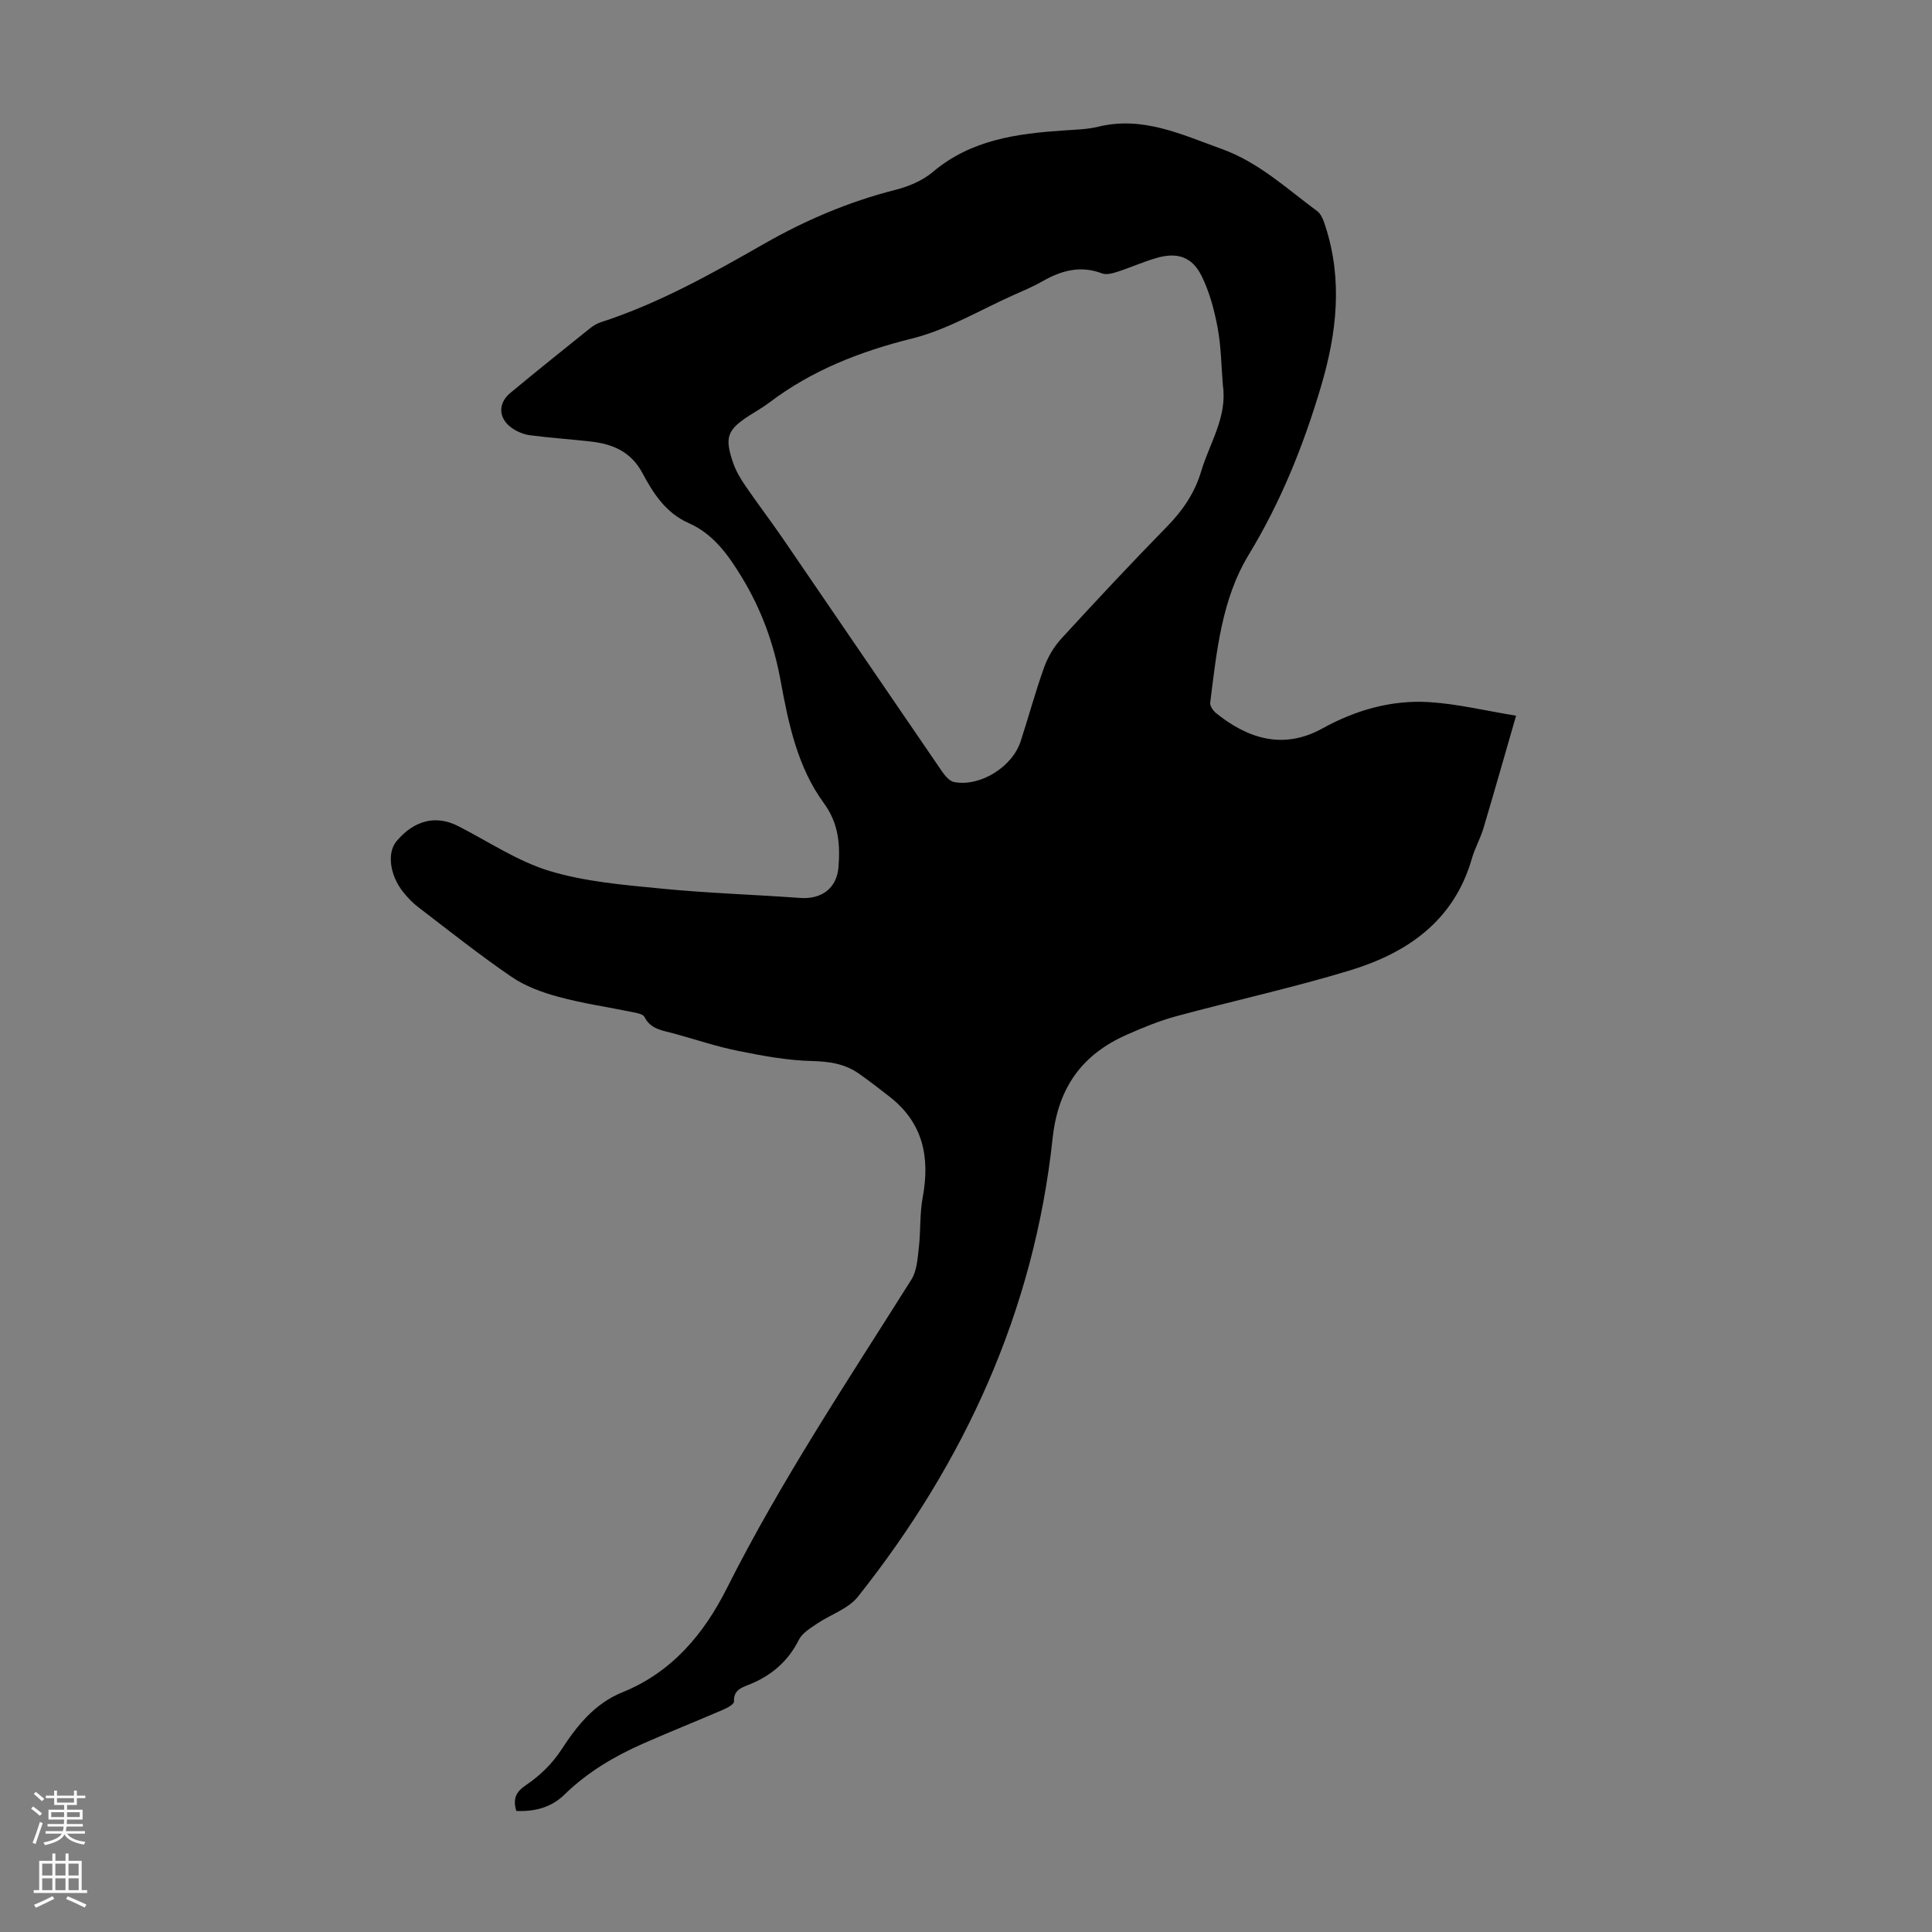 <svg enable-background="new 0 0 400 400" viewBox="0 0 400 400" xmlns="http://www.w3.org/2000/svg"><rect x="0" y="0" width="400" height="400" fill="#808080" stroke="none"/><path d="m106.88 374.93c-.69-2.53-.14-3.89 2.07-5.38 2.78-1.87 5.39-4.4 7.21-7.2 3.31-5.09 6.95-9.65 12.7-11.98 10.27-4.15 16.88-12.09 21.64-21.56 11.19-22.24 24.98-42.89 38.2-63.9 1.13-1.79 1.27-4.31 1.53-6.53.4-3.49.17-7.07.81-10.5 1.52-8.23.11-15.33-6.76-20.74-2.11-1.66-4.24-3.29-6.43-4.84-2.93-2.07-6.16-2.54-9.8-2.63-5.09-.12-10.19-1.08-15.21-2.09-4.48-.9-8.85-2.37-13.26-3.59-2.33-.64-4.85-.83-6.16-3.46-.29-.57-1.52-.79-2.35-.96-5.14-1.06-10.37-1.81-15.43-3.18-3.4-.92-6.9-2.2-9.77-4.17-6.64-4.54-12.96-9.57-19.36-14.47-1.14-.87-2.16-1.96-3.06-3.09-2.79-3.5-3.34-8.17-1.34-10.52 3.71-4.37 8.19-5.44 12.76-3.1 6.27 3.2 12.28 7.28 18.92 9.29 7.39 2.23 15.33 2.88 23.08 3.64 9.57.95 19.2 1.24 28.79 1.94 4.41.32 7.59-1.97 7.94-6.39.36-4.69.06-9.02-3.05-13.27-5.45-7.45-7.31-16.45-8.95-25.4-1.38-7.55-3.96-14.65-7.95-21.23-2.82-4.64-5.9-9.04-11.06-11.32-4.73-2.09-7.33-6.13-9.59-10.37-2.33-4.38-6.1-5.99-10.62-6.51-4.22-.48-8.47-.76-12.68-1.31-1.27-.17-2.61-.73-3.67-1.46-2.85-1.97-3.02-5.09-.38-7.29 5.42-4.51 10.93-8.91 16.42-13.32.69-.55 1.48-1.06 2.31-1.32 11.99-3.89 22.91-10.01 33.78-16.22 8.59-4.91 17.57-8.74 27.18-11.18 2.74-.7 5.63-1.89 7.75-3.68 7.95-6.74 17.47-7.98 27.26-8.64 2.34-.16 4.74-.21 7-.76 9.24-2.26 17.22 1.59 25.54 4.58 7.71 2.77 13.48 8.21 19.82 12.89.87.64 1.34 2.01 1.7 3.14 3.61 11.1 2.35 22.12-.87 33.02-3.61 12.24-8.31 23.96-15.01 34.99-5.6 9.2-6.64 20.06-7.97 30.62-.08.67.6 1.67 1.21 2.16 6.3 5.07 13.69 7.78 22.01 3.18 6.89-3.81 14.35-5.95 22.19-5.45 5.83.37 11.6 1.78 17.92 2.81-2.36 8.16-4.51 15.76-6.77 23.33-.64 2.13-1.78 4.12-2.39 6.26-3.71 12.91-13.38 19.54-25.3 23.16-11.86 3.6-24.01 6.25-35.98 9.49-3.43.93-6.76 2.31-10.03 3.75-9.37 4.1-14.35 10.95-15.49 21.52-3.82 35.62-18.16 66.99-40.3 94.88-2.02 2.55-5.74 3.72-8.58 5.66-1.35.92-2.96 1.9-3.64 3.25-2.28 4.56-5.79 7.51-10.44 9.35-1.5.59-3.14 1.15-3 3.46.03.51-1.32 1.29-2.17 1.65-5.54 2.39-11.14 4.62-16.65 7.05-5.96 2.63-11.51 5.91-16.23 10.51-2.63 2.61-6.04 3.63-10.04 3.43zm146.31-295.1c-.34-4.01-.36-8.08-1.1-12.01-.69-3.68-1.69-7.44-3.35-10.76-1.96-3.92-5.05-4.88-9.26-3.66-2.78.8-5.44 2-8.19 2.89-.99.32-2.26.65-3.14.31-4.48-1.71-8.44-.58-12.36 1.66-1.84 1.05-3.81 1.88-5.75 2.74-7.03 3.12-13.83 7.25-21.19 9.08-10.81 2.69-20.77 6.59-29.63 13.31-1.24.94-2.62 1.71-3.94 2.56-4.71 3.01-5.33 4.54-3.5 9.86.57 1.66 1.5 3.25 2.5 4.71 2.59 3.78 5.37 7.43 7.96 11.21 10.93 15.96 21.8 31.96 32.74 47.91.64.93 1.6 2.1 2.57 2.28 5.41 1.01 12.03-3.12 13.77-8.45 1.66-5.1 3.05-10.28 4.86-15.32.77-2.13 2.02-4.24 3.54-5.91 7.18-7.83 14.44-15.6 21.87-23.19 3.28-3.35 5.78-7 7.11-11.5 1.75-5.85 5.41-11.2 4.49-17.72z" fill="#000001"/><g fill="#fbfafa"><path d="m6.44 374.46.42-.45c.65.47 1.27.95 1.85 1.44l-.45.49c-.65-.56-1.25-1.06-1.82-1.48m.93 7.33-.63-.26c.55-1.36 1.05-2.8 1.52-4.33.19.1.38.19.59.27-.46 1.29-.95 2.73-1.48 4.32m-.38-10.38.44-.42c.43.34 1.01.82 1.74 1.44l-.49.49c-.53-.51-1.09-1.01-1.69-1.51m2.5.35h1.72v-1.04h.59v1.04h3.52v-1.04h.59v1.04h1.75v.53h-1.75v1.42h-2.03v.97h3.22v2.03h-3.24c0 .35-.01.66-.03.93h3.32v.53h-3.37c-.03.27-.08.58-.15.94h3.96v.53h-3.71c.67.92 1.93 1.48 3.79 1.68-.13.24-.23.44-.29.59-2.13-.38-3.48-1.08-4.04-2.12-.43.97-1.77 1.72-4.03 2.23-.09-.19-.2-.37-.33-.55 2.1-.42 3.37-1.03 3.81-1.83h-3.36v-.53h3.58c.08-.29.13-.61.16-.94h-3.33v-.53h3.39c.02-.27.04-.58.04-.93h-3.23v-2.03h3.25v-.97h-2.07v-1.42h-1.73zm1.12 3.44v1h2.65c.01-.3.02-.44.01-.4v-.25-.35zm1.19-2h3.52v-.91h-3.52zm4.71 2h-2.63v.59c0 .15-.01.28-.01.4h2.64z"/><path d="m13.56 383.74h.63v1.52h2.72v6.07h1.13v.6h-11.06v-.6h1.13v-6.07h2.73v-1.52h.63v1.52h2.1v-1.52zm-2.69 8.83.38.56c-1.24.63-2.53 1.25-3.85 1.85-.1-.21-.21-.42-.34-.63 1.36-.55 2.63-1.15 3.81-1.78m-2.13-4.27h2.1v-2.45h-2.1zm0 3.04h2.1v-2.46h-2.1zm2.72-3.04h2.1v-2.45h-2.1zm0 3.04h2.1v-2.46h-2.1zm6.07 3.6c-1.41-.71-2.7-1.3-3.86-1.78l.35-.56c1.45.62 2.75 1.19 3.88 1.72zm-1.25-9.09h-2.1v2.45h2.1zm-2.09 5.49h2.1v-2.46h-2.1z"/></g></svg>